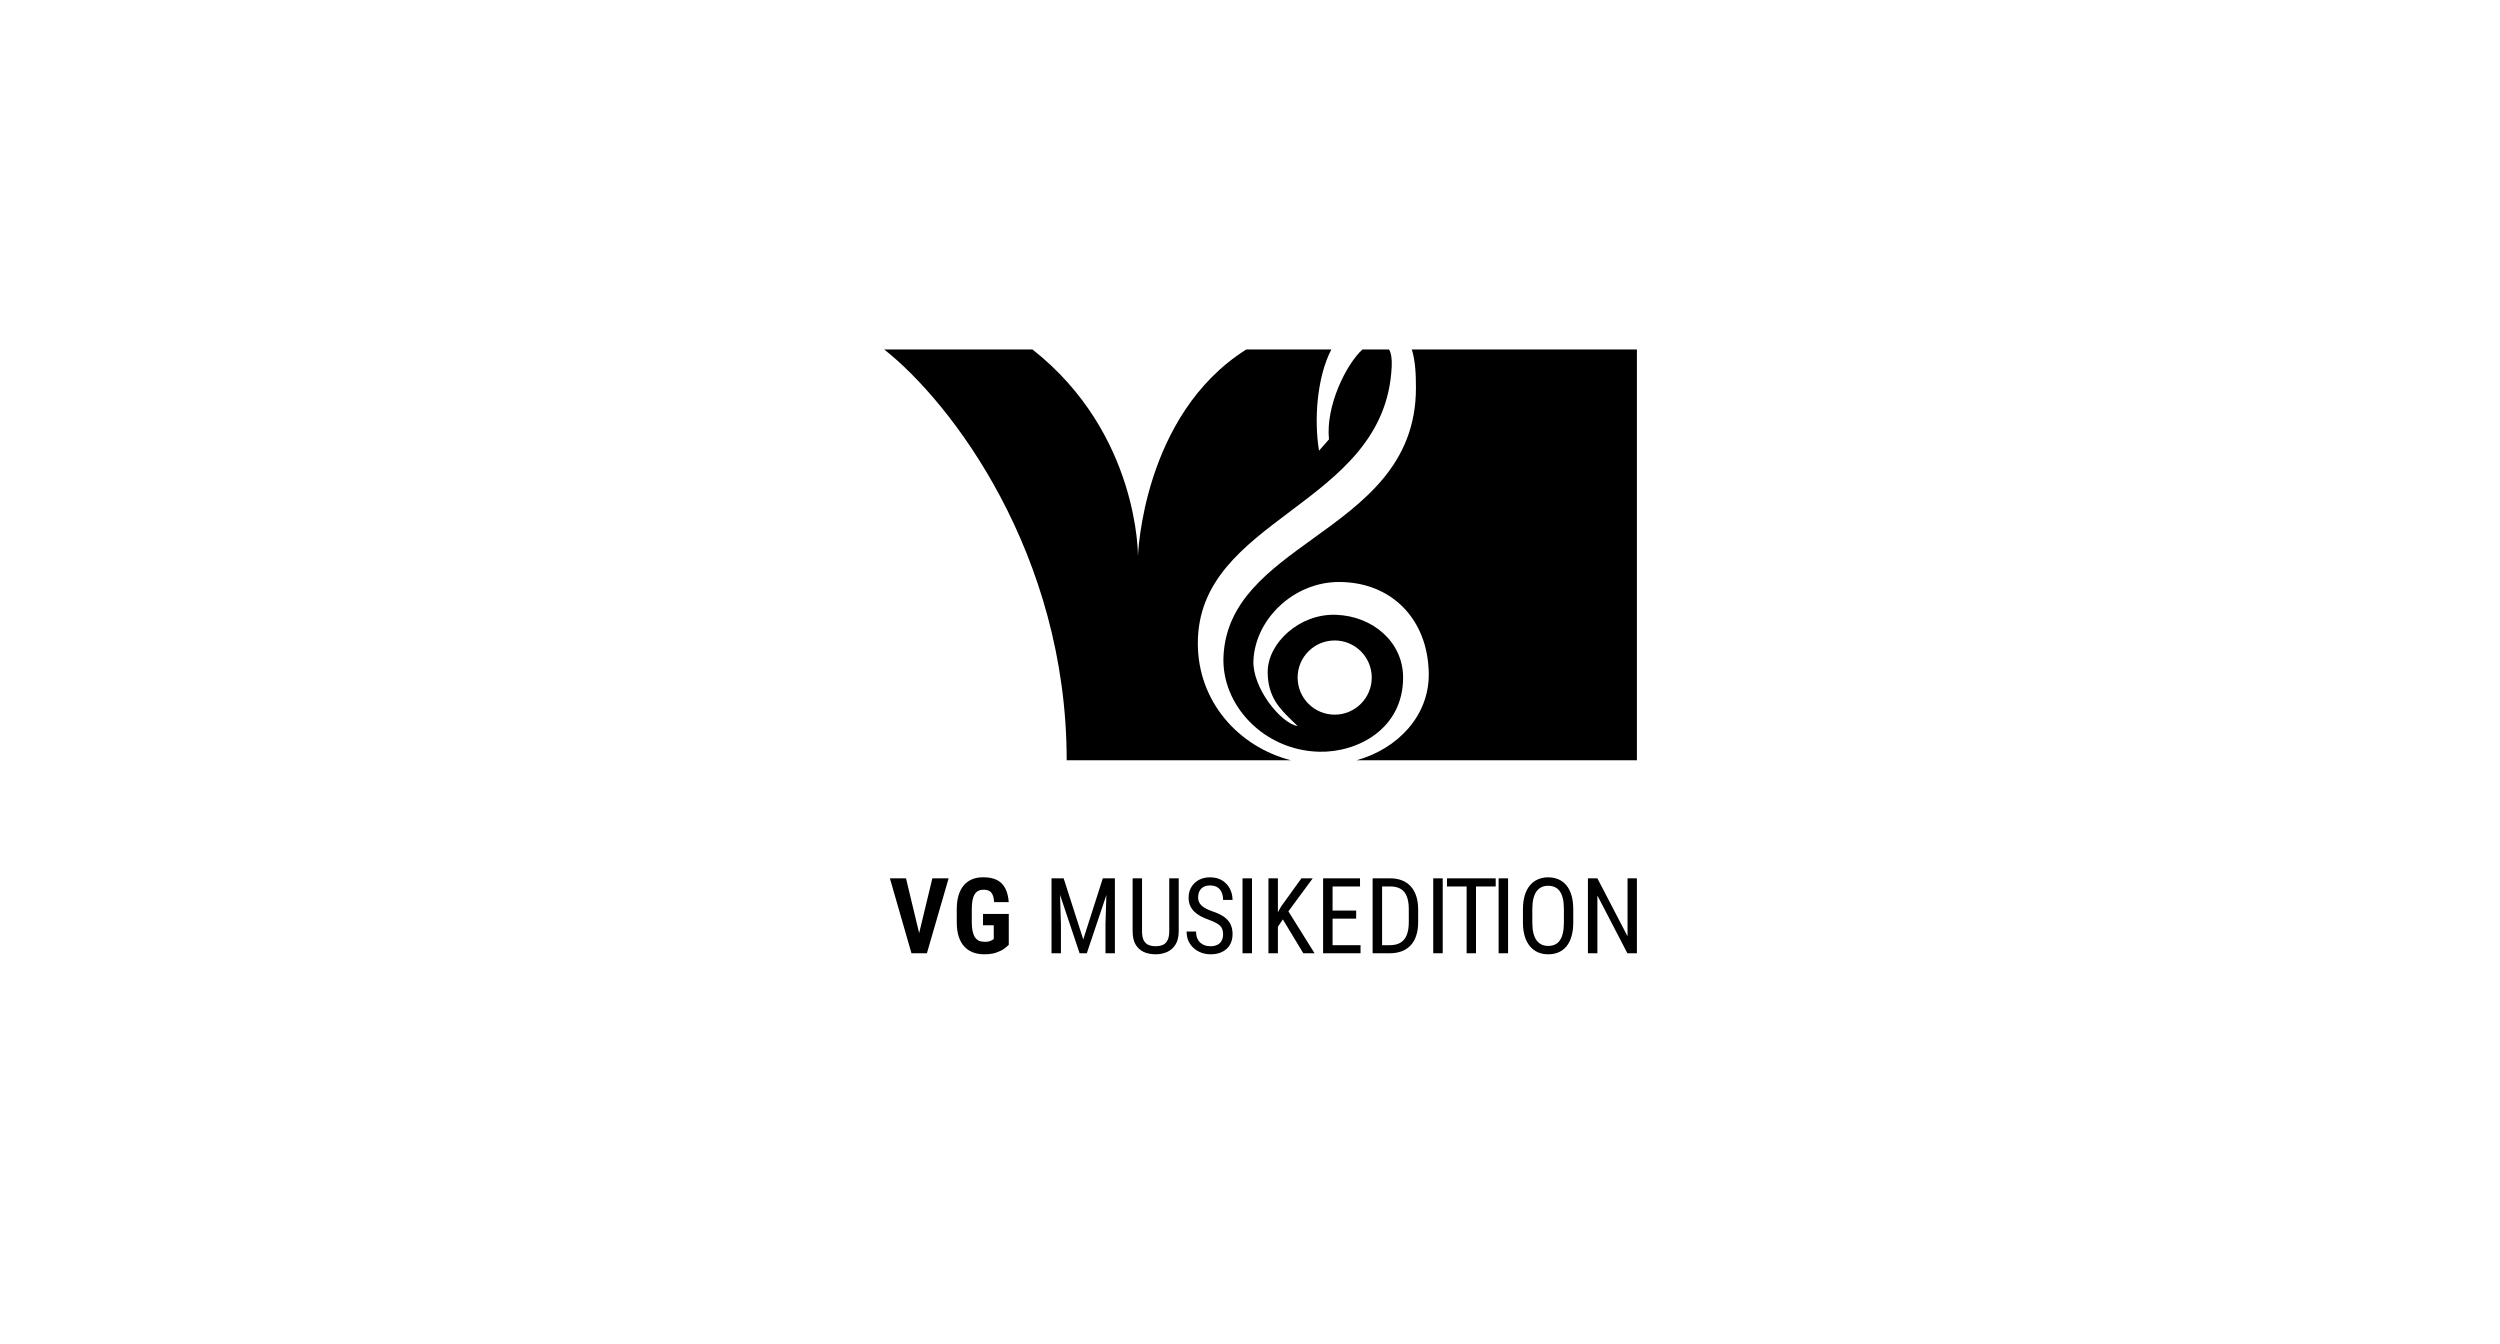 <svg width="186" height="100" viewBox="0 0 186 100" fill="none" xmlns="http://www.w3.org/2000/svg">
<path d="M103.343 26H101.365C100.15 27.114 98.62 30.21 98.876 32.687L98.134 33.535C97.755 31.199 97.983 28.062 99.052 26H92.725C84.982 30.882 84.664 41.389 84.664 41.389C84.664 41.389 84.77 32.262 76.816 26H65.785C70.77 29.927 79.361 41.177 79.361 56.566H96.047C92.116 55.547 89.118 52.181 89.118 47.863C89.118 43.213 92.499 40.672 95.989 38.049C99.587 35.345 103.301 32.554 103.543 27.274C103.572 26.645 103.492 26.249 103.343 26Z" fill="#EEEEEE" style="fill:#EEEEEE;fill:color(display-p3 0.933 0.933 0.933);fill-opacity:1;"/>
<path fill-rule="evenodd" clip-rule="evenodd" d="M106.3 50.092C106.349 53.247 103.991 55.717 100.918 56.566H121.785V26H105.038C105.314 26.881 105.346 27.914 105.346 28.866C105.346 34.552 101.436 37.371 97.701 40.064C94.395 42.448 91.227 44.732 91.028 48.818C90.852 52.427 93.997 55.823 98.134 55.929C100.997 56.003 104.391 54.231 104.391 50.411C104.391 47.77 102.148 45.842 99.406 45.741C96.665 45.639 94.316 47.863 94.316 49.986C94.316 51.862 95.227 52.743 96.171 53.656C96.295 53.776 96.42 53.896 96.543 54.019C95.27 53.807 93.163 51.153 93.255 49.137C93.395 46.062 96.25 43.3 99.619 43.3C103.543 43.3 106.239 46.077 106.3 50.092ZM99.3 53.17C100.823 53.17 102.058 51.934 102.058 50.41C102.058 48.886 100.823 47.651 99.3 47.651C97.777 47.651 96.543 48.886 96.543 50.41C96.543 51.934 97.777 53.17 99.3 53.17Z" fill="#EEEEEE" style="fill:#EEEEEE;fill:color(display-p3 0.933 0.933 0.933);fill-opacity:1;"/>
<path d="M75.053 70.292V67.995H73.135V68.841H73.935V69.867C73.902 69.885 73.86 69.91 73.809 69.943C73.76 69.974 73.695 70.003 73.614 70.031C73.532 70.059 73.423 70.073 73.288 70.073C73.12 70.073 72.973 70.048 72.848 69.997C72.725 69.943 72.623 69.858 72.542 69.74C72.463 69.623 72.403 69.471 72.362 69.285C72.321 69.099 72.301 68.874 72.301 68.611V67.654C72.301 67.388 72.319 67.164 72.354 66.98C72.39 66.796 72.445 66.646 72.519 66.528C72.593 66.411 72.685 66.327 72.794 66.276C72.904 66.222 73.033 66.195 73.181 66.195C73.352 66.195 73.491 66.225 73.598 66.283C73.705 66.34 73.788 66.434 73.847 66.567C73.908 66.699 73.948 66.883 73.966 67.118H75.049C75.021 66.717 74.937 66.379 74.796 66.103C74.658 65.828 74.454 65.62 74.184 65.479C73.916 65.339 73.573 65.269 73.154 65.269C72.85 65.269 72.578 65.317 72.335 65.414C72.095 65.511 71.888 65.659 71.715 65.858C71.541 66.058 71.409 66.308 71.317 66.609C71.228 66.907 71.183 67.258 71.183 67.662V68.611C71.183 69.019 71.23 69.373 71.325 69.671C71.419 69.968 71.556 70.215 71.734 70.414C71.915 70.611 72.131 70.757 72.381 70.855C72.634 70.951 72.914 71 73.223 71C73.573 71 73.869 70.959 74.111 70.877C74.356 70.793 74.554 70.696 74.704 70.587C74.858 70.474 74.974 70.376 75.053 70.292Z" fill="#EEEEEE" style="fill:#EEEEEE;fill:color(display-p3 0.933 0.933 0.933);fill-opacity:1;"/>
<path d="M67.813 70.923L66.209 65.349H67.407L68.385 69.422L69.367 65.349H70.577L68.961 70.923H67.813Z" fill="#EEEEEE" style="fill:#EEEEEE;fill:color(display-p3 0.933 0.933 0.933);fill-opacity:1;"/>
<path d="M79.136 65.349L80.594 69.894L82.049 65.349H82.948V70.923H82.248V68.749L82.314 66.59L80.858 70.923H80.323L78.867 66.58L78.933 68.749V70.923H78.233V65.349H79.136Z" fill="#EEEEEE" style="fill:#EEEEEE;fill:color(display-p3 0.933 0.933 0.933);fill-opacity:1;"/>
<path d="M87.696 65.349H86.992V69.273C86.992 69.564 86.95 69.791 86.865 69.955C86.784 70.118 86.666 70.233 86.513 70.299C86.363 70.366 86.184 70.399 85.978 70.399C85.773 70.399 85.595 70.366 85.442 70.299C85.291 70.233 85.174 70.118 85.09 69.955C85.008 69.791 84.967 69.564 84.967 69.273V65.349H84.267V69.273C84.267 69.692 84.342 70.028 84.492 70.28C84.645 70.533 84.851 70.717 85.109 70.832C85.366 70.944 85.656 71 85.978 71C86.279 71 86.559 70.944 86.82 70.832C87.082 70.717 87.294 70.533 87.455 70.28C87.616 70.028 87.696 69.692 87.696 69.273V65.349Z" fill="#EEEEEE" style="fill:#EEEEEE;fill:color(display-p3 0.933 0.933 0.933);fill-opacity:1;"/>
<path d="M90.998 69.515C90.998 69.384 90.982 69.27 90.952 69.17C90.921 69.068 90.868 68.976 90.791 68.894C90.714 68.813 90.607 68.735 90.469 68.661C90.332 68.587 90.157 68.511 89.945 68.435C89.715 68.353 89.507 68.263 89.321 68.163C89.135 68.061 88.975 67.945 88.843 67.815C88.713 67.685 88.612 67.535 88.54 67.367C88.469 67.198 88.433 67.006 88.433 66.789C88.433 66.572 88.47 66.371 88.544 66.188C88.621 66.004 88.728 65.844 88.866 65.709C89.006 65.571 89.174 65.464 89.371 65.388C89.567 65.311 89.787 65.273 90.029 65.273C90.392 65.273 90.697 65.353 90.944 65.514C91.194 65.672 91.383 65.88 91.51 66.138C91.638 66.393 91.702 66.666 91.702 66.957H90.998C90.998 66.748 90.963 66.563 90.894 66.402C90.828 66.239 90.723 66.111 90.58 66.019C90.44 65.925 90.256 65.878 90.029 65.878C89.825 65.878 89.657 65.917 89.524 65.996C89.394 66.075 89.297 66.183 89.233 66.318C89.172 66.453 89.141 66.608 89.141 66.781C89.141 66.898 89.162 67.006 89.203 67.103C89.243 67.197 89.306 67.285 89.39 67.367C89.477 67.448 89.584 67.524 89.712 67.593C89.842 67.662 89.995 67.728 90.171 67.792C90.444 67.881 90.677 67.981 90.871 68.09C91.065 68.2 91.224 68.324 91.346 68.462C91.468 68.597 91.558 68.751 91.614 68.925C91.673 69.096 91.702 69.29 91.702 69.507C91.702 69.734 91.664 69.939 91.587 70.123C91.513 70.307 91.405 70.464 91.262 70.594C91.119 70.724 90.947 70.825 90.745 70.897C90.543 70.966 90.316 71 90.064 71C89.844 71 89.629 70.964 89.417 70.893C89.208 70.821 89.017 70.714 88.847 70.571C88.676 70.428 88.539 70.252 88.437 70.043C88.335 69.831 88.284 69.586 88.284 69.308H88.988C88.988 69.499 89.016 69.664 89.072 69.802C89.129 69.937 89.206 70.049 89.306 70.139C89.405 70.228 89.519 70.294 89.647 70.338C89.777 70.379 89.916 70.399 90.064 70.399C90.268 70.399 90.439 70.363 90.577 70.292C90.717 70.22 90.822 70.118 90.891 69.986C90.962 69.853 90.998 69.696 90.998 69.515Z" fill="#EEEEEE" style="fill:#EEEEEE;fill:color(display-p3 0.933 0.933 0.933);fill-opacity:1;"/>
<path d="M93.147 70.923V65.349H92.443V70.923H93.147Z" fill="#EEEEEE" style="fill:#EEEEEE;fill:color(display-p3 0.933 0.933 0.933);fill-opacity:1;"/>
<path d="M95.076 65.349V67.869L95.323 67.432L96.824 65.349H97.666L95.856 67.803L97.804 70.923H96.965L95.443 68.403L95.076 68.948V70.923H94.372V65.349H95.076Z" fill="#EEEEEE" style="fill:#EEEEEE;fill:color(display-p3 0.933 0.933 0.933);fill-opacity:1;"/>
<path d="M101.224 70.923V70.322H99.143V68.347H100.899V67.746H99.143V65.954H101.186V65.349H98.439V70.923H101.224Z" fill="#EEEEEE" style="fill:#EEEEEE;fill:color(display-p3 0.933 0.933 0.933);fill-opacity:1;"/>
<path fill-rule="evenodd" clip-rule="evenodd" d="M103.386 70.923H102.123V65.349H103.452C103.765 65.349 104.049 65.399 104.301 65.499C104.554 65.596 104.771 65.742 104.952 65.939C105.133 66.133 105.271 66.374 105.365 66.662C105.462 66.951 105.511 67.285 105.511 67.665V68.611C105.511 68.991 105.462 69.326 105.365 69.614C105.271 69.903 105.132 70.144 104.948 70.338C104.764 70.532 104.541 70.678 104.278 70.778C104.018 70.875 103.721 70.923 103.386 70.923ZM103.386 70.322H102.828V65.954H103.452C103.681 65.954 103.881 65.989 104.052 66.058C104.223 66.124 104.365 66.226 104.477 66.364C104.59 66.502 104.674 66.678 104.73 66.892C104.786 67.106 104.814 67.362 104.814 67.658V68.611C104.814 68.986 104.764 69.302 104.665 69.557C104.565 69.809 104.411 70.001 104.202 70.131C103.992 70.259 103.721 70.322 103.386 70.322Z" fill="#EEEEEE" style="fill:#EEEEEE;fill:color(display-p3 0.933 0.933 0.933);fill-opacity:1;"/>
<path d="M107.337 70.923V65.349H106.632V70.923H107.337Z" fill="#EEEEEE" style="fill:#EEEEEE;fill:color(display-p3 0.933 0.933 0.933);fill-opacity:1;"/>
<path d="M109.814 65.954V70.923H109.117V65.954H107.655V65.349H111.28V65.954H109.814Z" fill="#EEEEEE" style="fill:#EEEEEE;fill:color(display-p3 0.933 0.933 0.933);fill-opacity:1;"/>
<path d="M112.201 70.923V65.349H111.497V70.923H112.201Z" fill="#EEEEEE" style="fill:#EEEEEE;fill:color(display-p3 0.933 0.933 0.933);fill-opacity:1;"/>
<path fill-rule="evenodd" clip-rule="evenodd" d="M117.05 67.654V68.623C117.05 69.016 117.007 69.361 116.92 69.66C116.836 69.956 116.712 70.204 116.549 70.403C116.386 70.602 116.189 70.751 115.96 70.851C115.73 70.95 115.471 71 115.183 71C114.904 71 114.651 70.95 114.421 70.851C114.191 70.751 113.994 70.602 113.828 70.403C113.662 70.204 113.533 69.956 113.441 69.66C113.352 69.361 113.307 69.016 113.307 68.623V67.654C113.307 67.261 113.352 66.916 113.441 66.62C113.53 66.322 113.658 66.073 113.824 65.874C113.99 65.675 114.187 65.525 114.417 65.426C114.647 65.324 114.901 65.273 115.179 65.273C115.467 65.273 115.726 65.324 115.956 65.426C116.188 65.525 116.384 65.675 116.545 65.874C116.709 66.073 116.834 66.322 116.92 66.62C117.007 66.916 117.05 67.261 117.05 67.654ZM116.354 68.623V67.646C116.354 67.34 116.328 67.077 116.277 66.858C116.226 66.636 116.151 66.454 116.051 66.314C115.952 66.174 115.829 66.07 115.684 66.004C115.539 65.935 115.37 65.901 115.179 65.901C114.998 65.901 114.834 65.935 114.689 66.004C114.546 66.07 114.423 66.174 114.321 66.314C114.219 66.454 114.14 66.636 114.084 66.858C114.031 67.077 114.004 67.34 114.004 67.646V68.623C114.004 68.931 114.031 69.197 114.084 69.419C114.14 69.638 114.219 69.82 114.321 69.963C114.426 70.103 114.551 70.207 114.697 70.276C114.842 70.343 115.004 70.376 115.183 70.376C115.374 70.376 115.542 70.343 115.688 70.276C115.836 70.207 115.958 70.103 116.055 69.963C116.155 69.82 116.229 69.638 116.277 69.419C116.328 69.197 116.354 68.931 116.354 68.623Z" fill="#EEEEEE" style="fill:#EEEEEE;fill:color(display-p3 0.933 0.933 0.933);fill-opacity:1;"/>
<path d="M121.785 70.923V65.349H121.089V69.66L118.846 65.349H118.141V70.923H118.846V66.624L121.077 70.923H121.785Z" fill="#EEEEEE" style="fill:#EEEEEE;fill:color(display-p3 0.933 0.933 0.933);fill-opacity:1;"/>
</svg>
